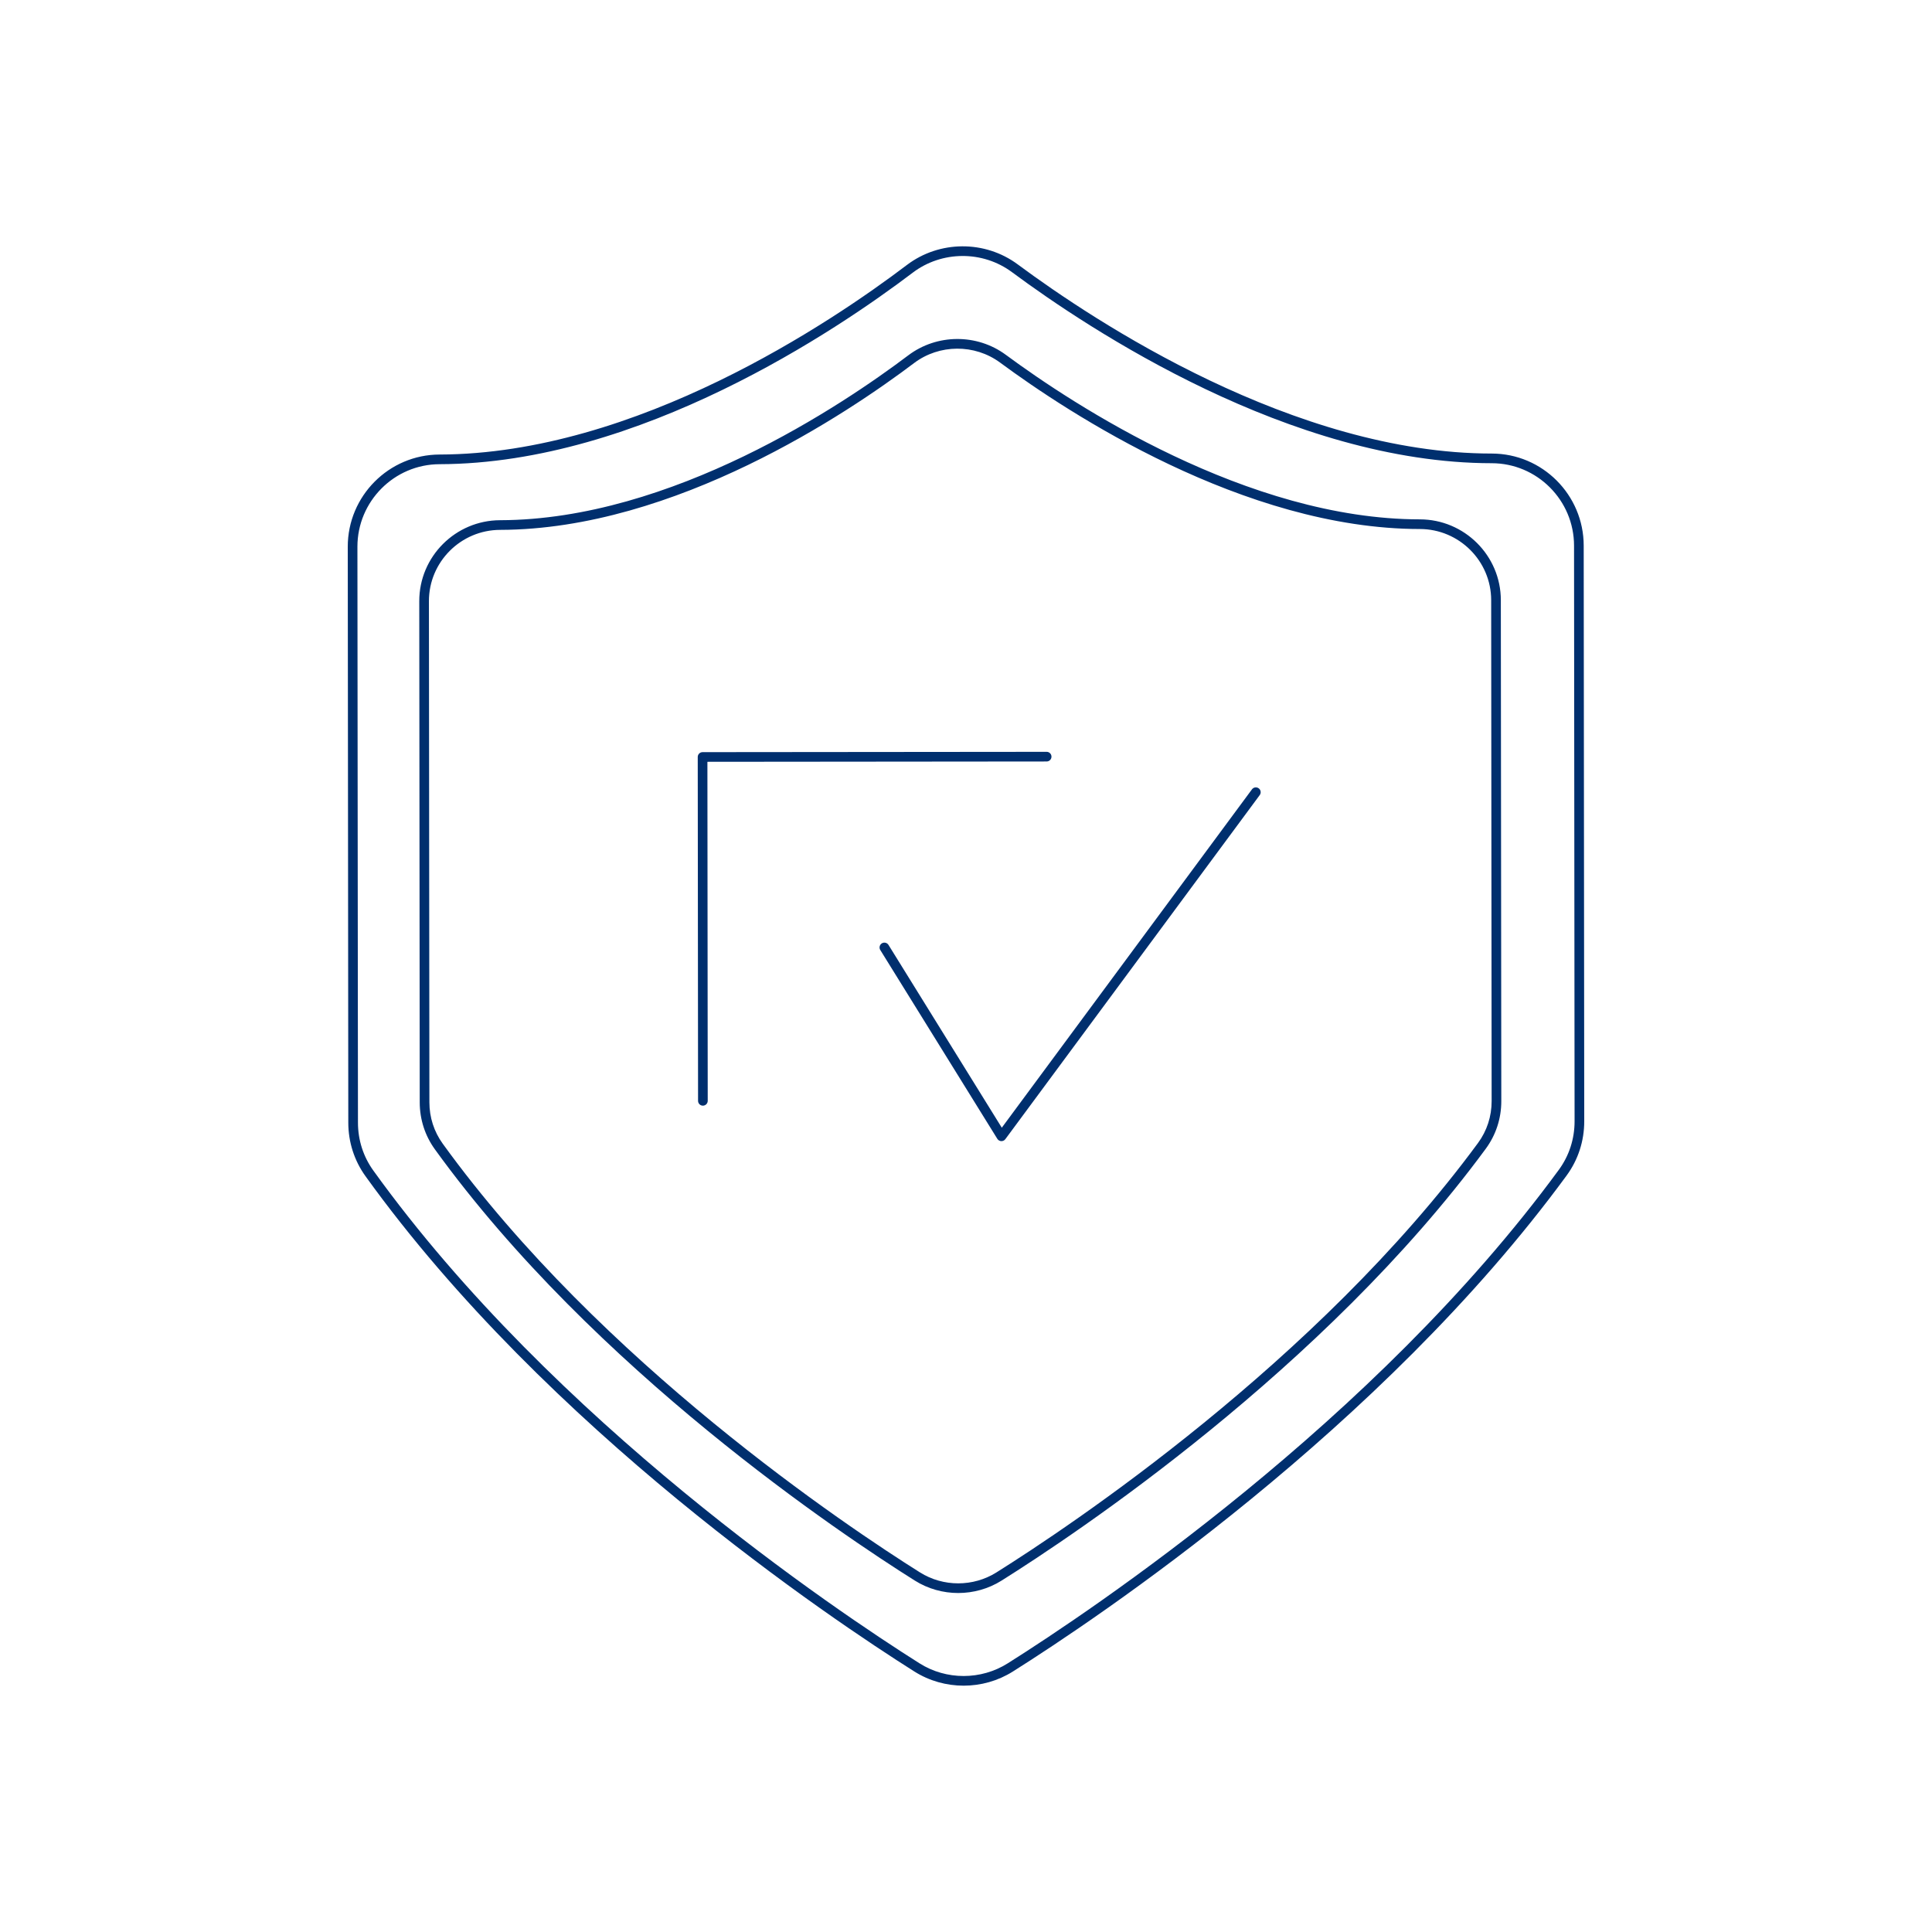 <svg width="400" height="400" viewBox="0 0 400 400" fill="none" xmlns="http://www.w3.org/2000/svg">
<path d="M308.848 94.903L308.848 93.903H308.848L308.848 94.903ZM210.111 55.541L210.707 54.737L210.706 54.737L210.111 55.541ZM188.363 55.661L188.967 56.458L188.967 56.458L188.363 55.661ZM91.007 95.106L91.01 96.106H91.01L91.007 95.106ZM73 113.202L74 113.201V113.201L73 113.202ZM73.111 232.429L74.111 232.428L73.111 232.429ZM76.48 242.931L77.292 242.346L77.292 242.346L76.48 242.931ZM189.84 345.219L190.374 344.373L190.374 344.373L189.84 345.219ZM199.526 348L199.527 349H199.527L199.526 348ZM209.167 345.226L208.634 344.38L208.634 344.38L209.167 345.226ZM323.543 242.791L324.35 243.382L324.35 243.382L323.543 242.791ZM327 232.135L326 232.135V232.136L327 232.135ZM326.889 112.966L327.889 112.965V112.965L326.889 112.966ZM293.962 108.528L293.962 107.528H293.962L293.962 108.528ZM207.655 74.268L208.249 73.463L208.249 73.463L207.655 74.268ZM188.645 74.372L189.248 75.17L189.248 75.17L188.645 74.372ZM103.545 108.704L103.548 109.704H103.548L103.545 108.704ZM87.805 124.454L88.805 124.453V124.453L87.805 124.454ZM87.901 228.226L86.901 228.227V228.227L87.901 228.226ZM90.846 237.367L90.036 237.952L90.036 237.952L90.846 237.367ZM189.935 326.395L190.467 325.548L190.467 325.548L189.935 326.395ZM198.401 328.816L198.402 329.816H198.402L198.401 328.816ZM206.829 326.401L206.297 325.554L206.297 325.554L206.829 326.401ZM306.807 237.244L307.612 237.837L307.612 237.837L306.807 237.244ZM309.828 227.969L310.828 227.968L309.828 227.969ZM309.732 124.249L310.732 124.248V124.248L309.732 124.249ZM144.526 227.917C144.527 228.469 144.975 228.916 145.527 228.916C146.079 228.915 146.527 228.467 146.526 227.915L145.526 227.916L144.526 227.917ZM145.46 156.724L145.459 155.724C145.194 155.724 144.94 155.83 144.752 156.017C144.565 156.205 144.46 156.46 144.46 156.725L145.46 156.724ZM216.698 157.658C217.25 157.657 217.697 157.209 217.697 156.657C217.696 156.104 217.248 155.657 216.696 155.658L216.697 156.658L216.698 157.658ZM183.954 195.635C183.663 195.166 183.047 195.021 182.578 195.312C182.108 195.603 181.963 196.219 182.254 196.689L183.104 196.162L183.954 195.635ZM207.339 235.26L206.489 235.787C206.664 236.068 206.967 236.245 207.298 236.259C207.629 236.272 207.946 236.121 208.143 235.854L207.339 235.26ZM260.814 164.613C261.142 164.169 261.049 163.543 260.604 163.215C260.16 162.886 259.534 162.98 259.206 163.424L260.01 164.019L260.814 164.613ZM308.848 94.903L308.848 93.903C288.436 93.894 267.893 87.075 250.425 78.748C232.967 70.425 218.65 60.629 210.707 54.737L210.111 55.541L209.515 56.344C217.521 62.281 231.952 72.157 249.565 80.553C267.168 88.945 288.019 95.894 308.847 95.903L308.848 94.903ZM210.111 55.541L210.706 54.737C203.924 49.707 194.491 49.76 187.759 54.864L188.363 55.661L188.967 56.458C194.992 51.89 203.447 51.844 209.515 56.344L210.111 55.541ZM188.363 55.661L187.759 54.864C179.991 60.753 165.971 70.549 148.791 78.881C131.602 87.218 111.318 94.056 91.005 94.106L91.007 95.106L91.01 96.106C111.742 96.055 132.336 89.085 149.664 80.68C167.001 72.272 181.136 62.395 188.967 56.458L188.363 55.661ZM91.007 95.106L91.005 94.106C80.513 94.131 71.99 102.699 72 113.203L73 113.202L74 113.201C73.991 103.798 81.625 96.128 91.01 96.106L91.007 95.106ZM73 113.202L72 113.203L72.111 232.43L73.111 232.429L74.111 232.428L74 113.201L73 113.202ZM73.111 232.429L72.111 232.43C72.115 236.449 73.344 240.285 75.669 243.515L76.48 242.931L77.292 242.346C75.215 239.461 74.114 236.034 74.111 232.428L73.111 232.429ZM76.48 242.931L75.669 243.515C113.417 295.958 172.209 335.274 189.307 346.064L189.84 345.219L190.374 344.373C173.315 333.607 114.803 294.46 77.292 242.346L76.48 242.931ZM189.84 345.219L189.306 346.064C192.413 348.025 195.971 349.003 199.527 349L199.526 348L199.525 347C196.336 347.003 193.15 346.126 190.374 344.373L189.84 345.219ZM199.526 348L199.527 349C203.065 348.997 206.606 348.022 209.7 346.072L209.167 345.226L208.634 344.38C205.869 346.122 202.698 346.997 199.525 347L199.526 348ZM209.167 345.226L209.7 346.072C226.864 335.255 285.916 295.853 324.35 243.382L323.543 242.791L322.737 242.2C284.537 294.351 225.759 333.587 208.634 344.38L209.167 345.226ZM323.543 242.791L324.35 243.382C326.742 240.116 328.004 236.224 328 232.133L327 232.135L326 232.136C326.004 235.805 324.874 239.281 322.737 242.2L323.543 242.791ZM327 232.135L328 232.134L327.889 112.965L326.889 112.966L325.889 112.967L326 232.135L327 232.135ZM326.889 112.966L327.889 112.965C327.879 102.462 319.341 93.909 308.848 93.903L308.848 94.903L308.847 95.903C318.234 95.909 325.88 103.564 325.889 112.967L326.889 112.966ZM293.962 108.528L293.962 107.528C276.145 107.519 258.207 101.593 242.947 94.349C227.696 87.11 215.189 78.588 208.249 73.463L207.655 74.268L207.061 75.072C214.063 80.243 226.684 88.843 242.089 96.156C257.485 103.464 275.73 109.519 293.961 109.528L293.962 108.528ZM207.655 74.268L208.249 73.463C202.277 69.053 193.971 69.099 188.043 73.574L188.645 74.372L189.248 75.17C194.47 71.228 201.801 71.188 207.061 75.072L207.655 74.268ZM188.645 74.372L188.043 73.574C181.257 78.697 169.009 87.217 154.001 94.465C138.985 101.717 121.273 107.661 103.543 107.704L103.545 108.704L103.548 109.704C121.695 109.66 139.716 103.585 154.871 96.266C170.036 88.942 182.398 80.341 189.248 75.17L188.645 74.372ZM103.545 108.704L103.543 107.704C94.306 107.726 86.796 115.238 86.805 124.455L87.805 124.454L88.805 124.453C88.797 116.345 95.41 109.724 103.548 109.704L103.545 108.704ZM87.805 124.454L86.805 124.455L86.901 228.227L87.901 228.226L88.901 228.225L88.805 124.453L87.805 124.454ZM87.901 228.226L86.901 228.227C86.905 231.753 87.988 235.119 90.036 237.952L90.846 237.367L91.657 236.781C89.858 234.292 88.904 231.336 88.901 228.225L87.901 228.226ZM90.846 237.367L90.036 237.952C123.047 283.618 174.456 317.848 189.403 327.241L189.935 326.395L190.467 325.548C175.558 316.179 124.43 282.117 91.657 236.781L90.846 237.367ZM189.935 326.395L189.403 327.241C192.139 328.961 195.272 329.819 198.402 329.816L198.401 328.816L198.4 327.816C195.635 327.818 192.873 327.061 190.467 325.548L189.935 326.395ZM198.401 328.816L198.402 329.816C201.517 329.813 204.636 328.958 207.361 327.248L206.829 326.401L206.297 325.554C203.901 327.058 201.152 327.813 198.4 327.816L198.401 328.816ZM206.829 326.401L207.36 327.248C222.365 317.832 274.001 283.527 307.612 237.837L306.807 237.244L306.001 236.652C272.625 282.021 221.264 316.162 206.297 325.554L206.829 326.401ZM306.807 237.244L307.612 237.837C309.72 234.971 310.832 231.557 310.828 227.968L309.828 227.969L308.828 227.97C308.831 231.136 307.853 234.134 306.001 236.652L306.807 237.244ZM309.828 227.969L310.828 227.968L310.732 124.248L309.732 124.249L308.732 124.25L308.828 227.97L309.828 227.969ZM309.732 124.249L310.732 124.248C310.723 115.031 303.2 107.533 293.962 107.528L293.962 108.528L293.961 109.528C302.1 109.532 308.724 116.141 308.732 124.25L309.732 124.249ZM145.526 227.916L146.526 227.915L146.46 156.723L145.46 156.724L144.46 156.725L144.526 227.917L145.526 227.916ZM145.46 156.724L145.461 157.724L216.698 157.658L216.697 156.658L216.696 155.658L145.459 155.724L145.46 156.724ZM183.104 196.162L182.254 196.689L206.489 235.787L207.339 235.26L208.189 234.733L183.954 195.635L183.104 196.162ZM207.339 235.26L208.143 235.854L260.814 164.613L260.01 164.019L259.206 163.424L206.535 234.665L207.339 235.26Z" fill="#002F6E"/>
</svg>

